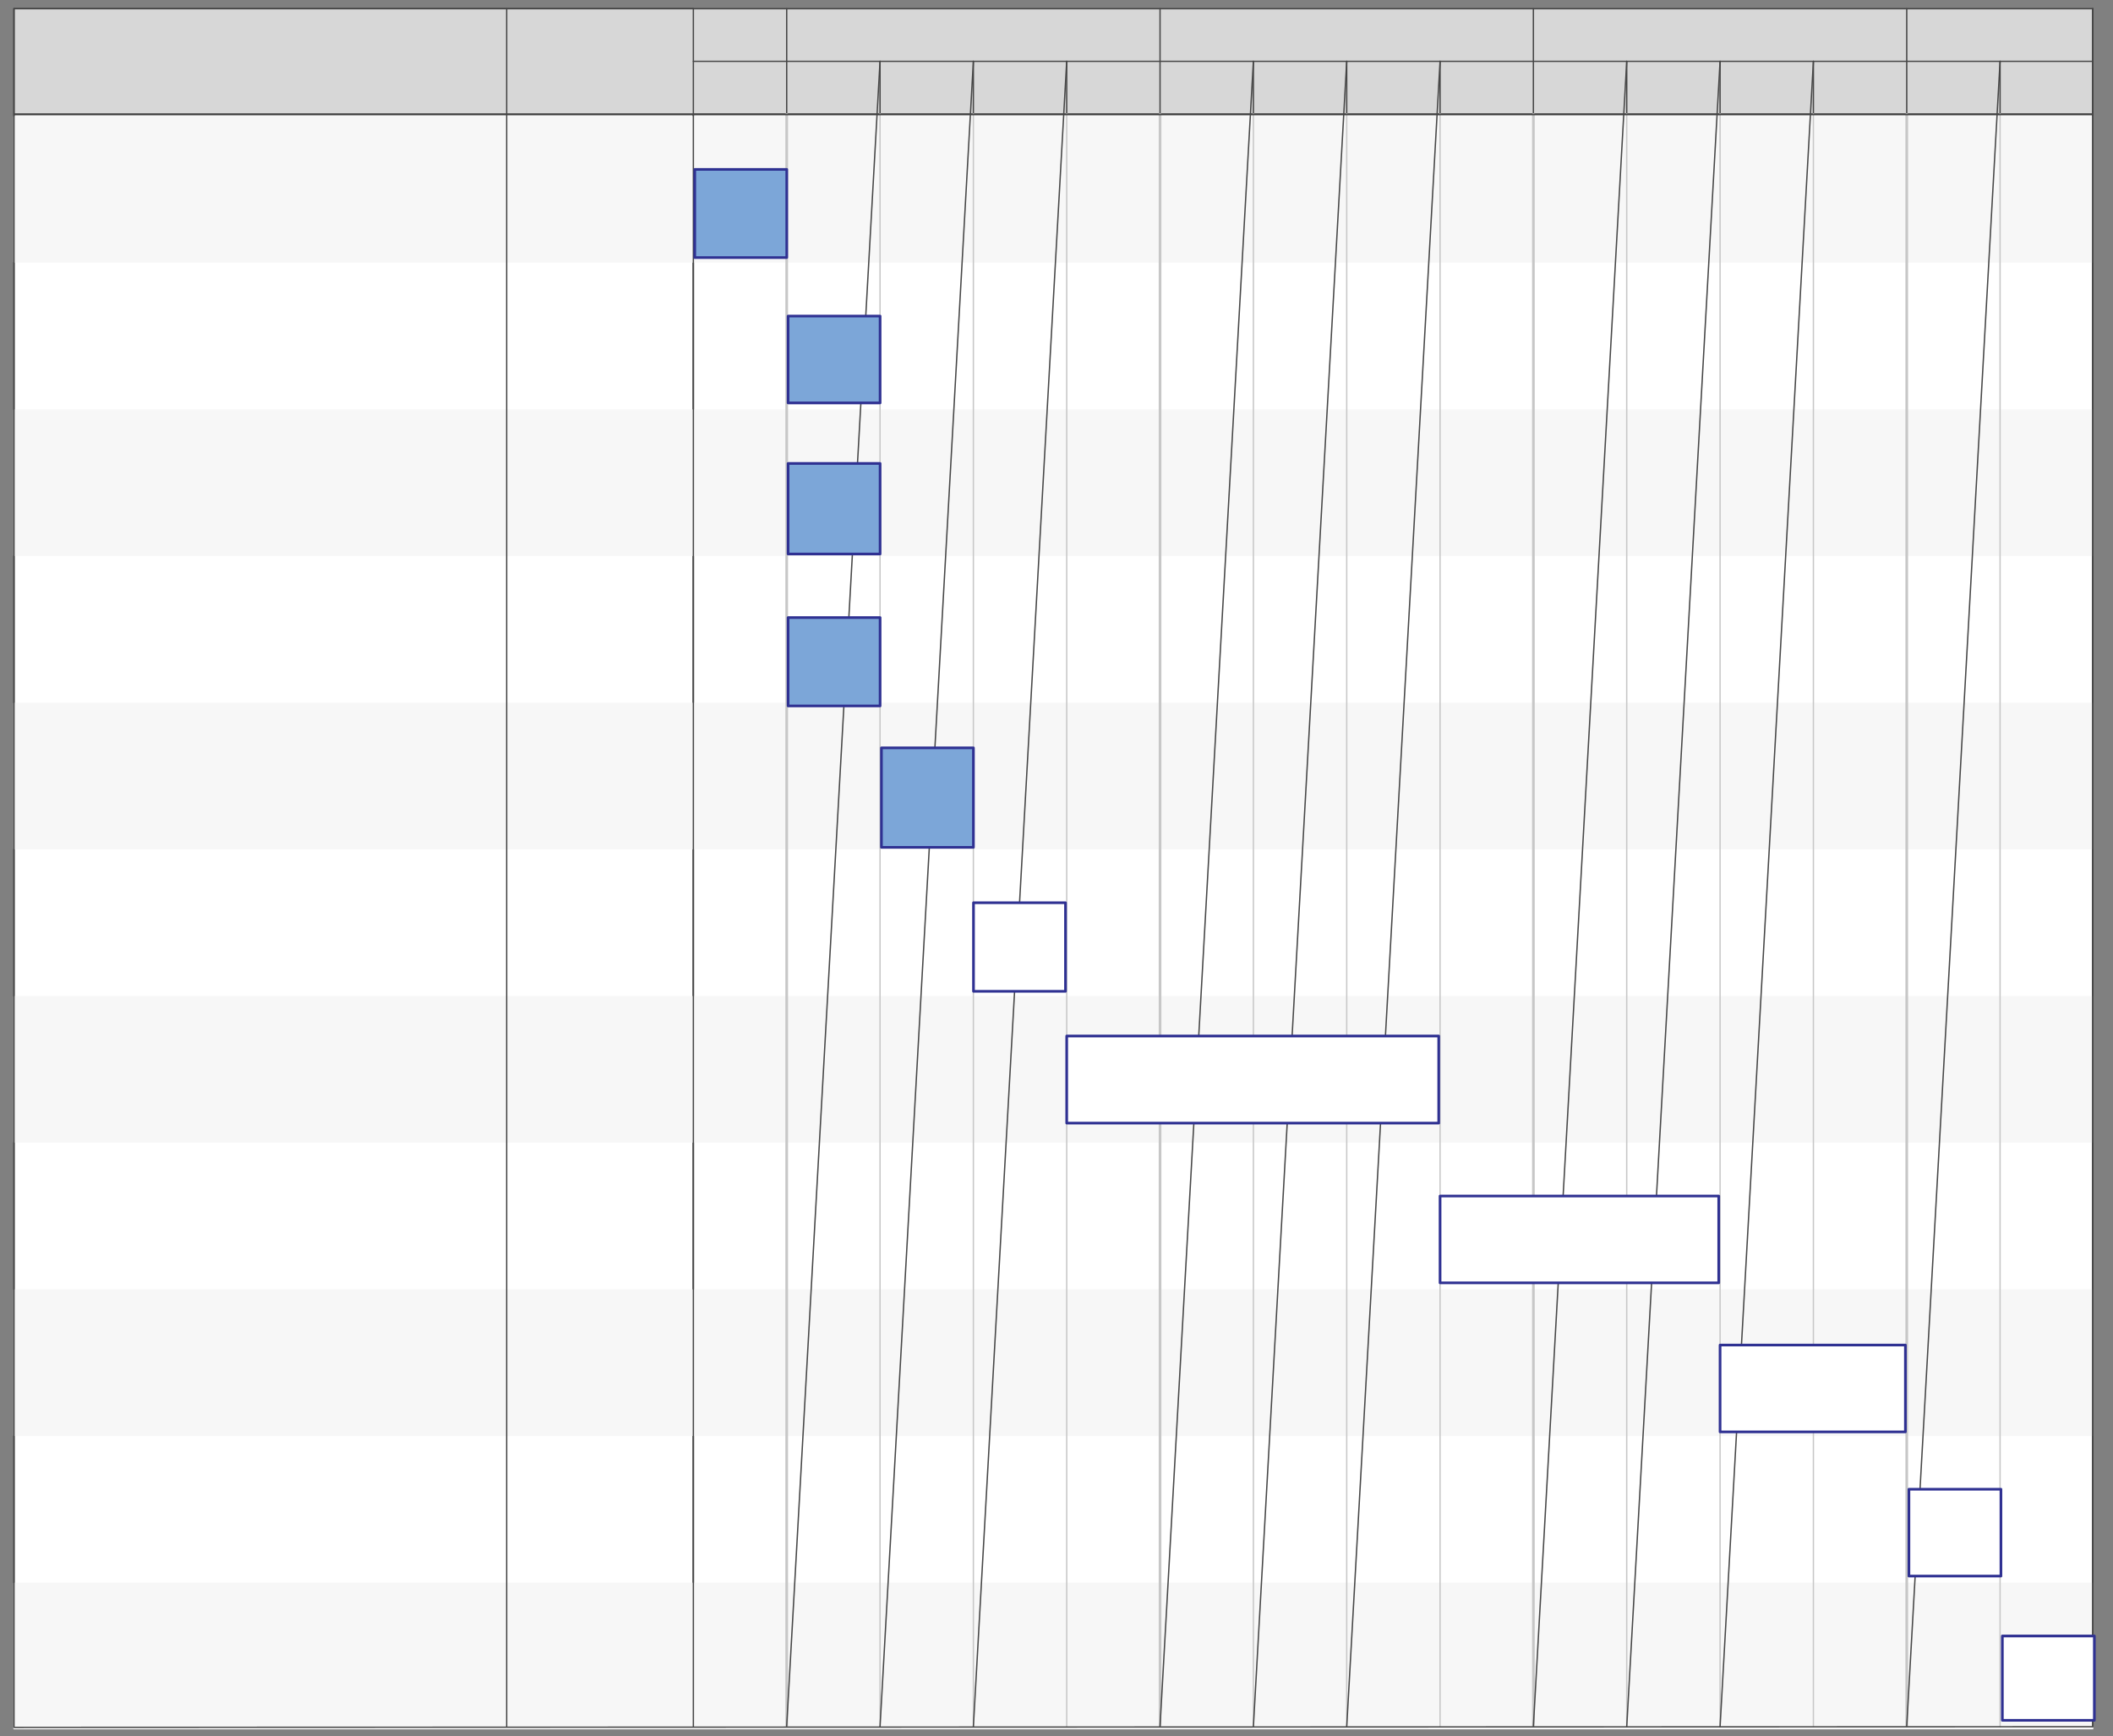 <svg xmlns="http://www.w3.org/2000/svg" xmlns:svg="http://www.w3.org/2000/svg" xmlns:xlink="http://www.w3.org/1999/xlink" version="1.0" viewBox="175 52.05 792.343 650.989"><rect x="175" y="52.05" width="792.343" height="650.989" fill="#808080" stroke="none"/><defs><style type="text/css">
        @font-face {
            font-family: 'lt_bold';
            src: url('undefined/assets/fonts/lato/lt-bold-webfont.woff2') format('woff2'),
                url('undefined/assets/fonts/lato/lt-bold-webfont.woff') format('woff');
            font-weight: normal;
            font-style: normal;
        }
        @font-face {
            font-family: 'lt_bold_italic';
            src: url('undefined/assets/fonts/lato/lt-bolditalic-webfont.woff2') format('woff2'),
                url('undefined/assets/fonts/lato/lt-bolditalic-webfont.woff') format('woff');
            font-weight: normal;
            font-style: normal;
        }
        @font-face {
            font-family: 'lt_italic';
            src: url('undefined/assets/fonts/lato/lt-italic-webfont.woff2') format('woff2'),
                url('undefined/assets/fonts/lato/lt-italic-webfont.woff') format('woff');
            font-weight: normal;
            font-style: normal;
        }
        @font-face {
            font-family: 'lt_regular';
            src: url('undefined/assets/fonts/lato/lt-regular-webfont.woff2') format('woff2'),
                url('undefined/assets/fonts/lato/lt-regular-webfont.woff') format('woff');
            font-weight: normal;
            font-style: normal;
        }
        @font-face {
            font-family: 'lt-hairline';
            src: url('undefined/assets/fonts/embed/lt-hairline-webfont.woff2') format('woff2'),
                url('undefined/assets/fonts/embed/lt-hairline-webfont.woff') format('woff');
            font-weight: normal;
            font-style: normal;
        }
        @font-face {
            font-family: 'lt-thinitalic';
            src: url('undefined/assets/fonts/embed/lt-thinitalic-webfont.woff2') format('woff2'),
                url('undefined/assets/fonts/embed/lt-thinitalic-webfont.woff') format('woff');
            font-weight: normal;
            font-style: normal;
        }
        @font-face {
            font-family: 'champagne';
            src: url('undefined/assets/fonts/embed/champagne-webfont.woff2') format('woff2'),
                url('undefined/assets/fonts/embed/champagne-webfont.woff') format('woff');
            font-weight: normal;
            font-style: normal;
        }
        @font-face {
            font-family: 'indie';
            src: url('undefined/assets/fonts/embed/indie-flower-webfont.woff2') format('woff2'),
                url('undefined/assets/fonts/embed/indie-flower-webfont.woff') format('woff');
            font-weight: normal;
            font-style: normal;
        }
        @font-face {
            font-family: 'bebas';
            src: url('undefined/assets/fonts/embed/bebasneue_regular-webfont.woff2') format('woff2'),
                url('undefined/assets/fonts/embed/bebasneue_regular-webfont.woff') format('woff');
            font-weight: normal;
            font-style: normal;
        }
        @font-face {
            font-family: 'bree';
            src: url('undefined/assets/fonts/embed/breeserif-regular-webfont.woff2') format('woff2'),
                url('undefined/assets/fonts/embed/breeserif-regular-webfont.woff') format('woff');
            font-weight: normal;
            font-style: normal;
        }
        @font-face {
            font-family: 'spartan';
            src: url('undefined/assets/fonts/embed/leaguespartan-bold-webfont.woff2') format('woff2'),
                url('undefined/assets/fonts/embed/leaguespartan-bold-webfont.woff') format('woff');
            font-weight: normal;
            font-style: normal;
        }
        @font-face {
            font-family: 'montserrat';
            src: url('undefined/assets/fonts/embed/montserrat-medium-webfont.woff2') format('woff2'),
                url('undefined/assets/fonts/embed/montserrat-medium-webfont.woff') format('woff');
            font-weight: normal;
            font-style: normal;
        }
        @font-face {
            font-family: 'open_sanscondensed';
            src: url('undefined/assets/fonts/embed/opensans-condlight-webfont.woff2') format('woff2'),
                url('undefined/assets/fonts/embed/opensans-condlight-webfont.woff') format('woff');
            font-weight: normal;
            font-style: normal;
        }
        @font-face {
            font-family: 'open_sansitalic';
            src: url('undefined/assets/fonts/embed/opensans-italic-webfont.woff2') format('woff2'),
                url('undefined/assets/fonts/embed/opensans-italic-webfont.woff') format('woff');
            font-weight: normal;
            font-style: normal;
        }
        @font-face {
            font-family: 'playfair';
            src: url('undefined/assets/fonts/embed/playfairdisplay-regular-webfont.woff2') format('woff2'),
                url('undefined/assets/fonts/embed/playfairdisplay-regular-webfont.woff') format('woff');
            font-weight: normal;
            font-style: normal;
        }
        @font-face {
            font-family: 'raleway';
            src: url('undefined/assets/fonts/embed/raleway-regular-webfont.woff2') format('woff2'),
                url('undefined/assets/fonts/embed/raleway-regular-webfont.woff') format('woff');
            font-weight: normal;
            font-style: normal;
        }
        @font-face {
            font-family: 'courier_prime';
            src: url('undefined/assets/fonts/embed/courier_prime-webfont.woff2') format('woff2'),
                url('undefined/assets/fonts/embed/courier_prime-webfont.woff') format('woff');
            font-weight: normal;
            font-style: normal;
        }
        p {
            margin: 0;
        }
        </style></defs><g id="2oi9awrvch"><g transform="translate(180 55.05)"><path d="M 0.25,0.25 L 255,0.25 L 255,644.75 L 0.25,644.75 Z" fill="rgb(255, 255, 255)" stroke="rgb(70, 70, 70)" stroke-width="0.5" stroke-linecap="round" stroke-linejoin="round"/><path d="M 0.25,0.25 L 779.75,0.25 L 779.75,39.75 L 0.25,39.75 Z" fill="rgb(215, 215, 215)" stroke="rgb(70, 70, 70)" stroke-width="0.5" stroke-linecap="round" stroke-linejoin="round"/><path d="M 255,39.75 L 779.75,39.75 L 779.75,644.75 L 255,644.75 Z" fill="rgb(255, 255, 255)" stroke="rgb(70, 70, 70)" stroke-width="0.5" stroke-linecap="round" stroke-linejoin="round"/><path d="M 0.25,40.75 L 779.75,40.75 L 779.75,95.25 L 0.25,95.25 Z" fill="rgb(247, 247, 247)" stroke="rgb(247, 247, 247)" stroke-width="0.5" stroke-linecap="round" stroke-linejoin="round"/><path d="M 0.25,150.75 L 779.75,150.75 L 779.75,205.25 L 0.25,205.25 Z" fill="rgb(247, 247, 247)" stroke="rgb(247, 247, 247)" stroke-width="0.5" stroke-linecap="round" stroke-linejoin="round"/><path d="M 0.25,260.75 L 779.75,260.75 L 779.75,315.25 L 0.25,315.25 Z" fill="rgb(247, 247, 247)" stroke="rgb(247, 247, 247)" stroke-width="0.5" stroke-linecap="round" stroke-linejoin="round"/><path d="M 0.25,370.75 L 779.75,370.75 L 779.75,425.25 L 0.25,425.25 Z" fill="rgb(247, 247, 247)" stroke="rgb(247, 247, 247)" stroke-width="0.5" stroke-linecap="round" stroke-linejoin="round"/><path d="M 0.25,480.75 L 779.75,480.75 L 779.75,535.25 L 0.25,535.25 Z" fill="rgb(247, 247, 247)" stroke="rgb(247, 247, 247)" stroke-width="0.5" stroke-linecap="round" stroke-linejoin="round"/><path d="M 0.25,590.75 L 779.75,590.75 L 779.75,645.25 L 0.25,645.25 Z" fill="rgb(247, 247, 247)" stroke="rgb(247, 247, 247)" stroke-width="0.5" stroke-linecap="round" stroke-linejoin="round"/><path d="M 0.25,0.25 L 0.25,644.5 M 779.75,0.25 L 779.75,644.5 M 185,0.25 L 185,644.5 M 255,0.25 L 255,644.5 M 290,0.25 L 290,40" fill="none" stroke="rgb(70, 70, 70)" stroke-width="0.5" stroke-linecap="round" stroke-linejoin="round"/><path d="M 290,40 L 290,644.25" fill="none" stroke="rgb(199, 199, 199)" stroke-width="1" stroke-linecap="round" stroke-linejoin="round"/><path d="M 290,644.25 L 325,20" fill="none" stroke="rgb(70, 70, 70)" stroke-width="0.5" stroke-linecap="round" stroke-linejoin="round"/><path d="M 325,20 L 325,39.75" fill="none" stroke="rgb(70, 70, 70)" stroke-width="0.5" stroke-linecap="round" stroke-linejoin="round"/><path d="M 325,39.75 L 325,644.5" fill="none" stroke="rgb(199, 199, 199)" stroke-width="0.5" stroke-linecap="round" stroke-linejoin="round"/><path d="M 325,644.5 L 360,20" fill="none" stroke="rgb(70, 70, 70)" stroke-width="0.5" stroke-linecap="round" stroke-linejoin="round"/><path d="M 360,20 L 360,39.75" fill="none" stroke="rgb(70, 70, 70)" stroke-width="0.5" stroke-linecap="round" stroke-linejoin="round"/><path d="M 360,39.75 L 360,644.5" fill="none" stroke="rgb(199, 199, 199)" stroke-width="0.5" stroke-linecap="round" stroke-linejoin="round"/><path d="M 360,644.5 L 395,20" fill="none" stroke="rgb(70, 70, 70)" stroke-width="0.5" stroke-linecap="round" stroke-linejoin="round"/><path d="M 395,20 L 395,39.75" fill="none" stroke="rgb(70, 70, 70)" stroke-width="0.5" stroke-linecap="round" stroke-linejoin="round"/><path d="M 395,39.75 L 395,644.5" fill="none" stroke="rgb(199, 199, 199)" stroke-width="0.5" stroke-linecap="round" stroke-linejoin="round"/><path d="M 430,0.25 L 430,40" fill="none" stroke="rgb(70, 70, 70)" stroke-width="0.5" stroke-linecap="round" stroke-linejoin="round"/><path d="M 430,40 L 430,644.25" fill="none" stroke="rgb(199, 199, 199)" stroke-width="1" stroke-linecap="round" stroke-linejoin="round"/><path d="M 430,644.25 L 465,20" fill="none" stroke="rgb(70, 70, 70)" stroke-width="0.5" stroke-linecap="round" stroke-linejoin="round"/><path d="M 465,20 L 465,39.75" fill="none" stroke="rgb(70, 70, 70)" stroke-width="0.5" stroke-linecap="round" stroke-linejoin="round"/><path d="M 465,39.75 L 465,644.5" fill="none" stroke="rgb(199, 199, 199)" stroke-width="0.5" stroke-linecap="round" stroke-linejoin="round"/><path d="M 465,644.5 L 500,20" fill="none" stroke="rgb(70, 70, 70)" stroke-width="0.5" stroke-linecap="round" stroke-linejoin="round"/><path d="M 500,20 L 500,39.75" fill="none" stroke="rgb(70, 70, 70)" stroke-width="0.5" stroke-linecap="round" stroke-linejoin="round"/><path d="M 500,39.75 L 500,644.5" fill="none" stroke="rgb(199, 199, 199)" stroke-width="0.5" stroke-linecap="round" stroke-linejoin="round"/><path d="M 500,644.5 L 535,20" fill="none" stroke="rgb(70, 70, 70)" stroke-width="0.5" stroke-linecap="round" stroke-linejoin="round"/><path d="M 535,20 L 535,39.75" fill="none" stroke="rgb(70, 70, 70)" stroke-width="0.5" stroke-linecap="round" stroke-linejoin="round"/><path d="M 535,39.75 L 535,644.5" fill="none" stroke="rgb(199, 199, 199)" stroke-width="0.5" stroke-linecap="round" stroke-linejoin="round"/><path d="M 570,0.25 L 570,40" fill="none" stroke="rgb(70, 70, 70)" stroke-width="0.5" stroke-linecap="round" stroke-linejoin="round"/><path d="M 570,40 L 570,644.25" fill="none" stroke="rgb(199, 199, 199)" stroke-width="1" stroke-linecap="round" stroke-linejoin="round"/><path d="M 570,644.25 L 605,20" fill="none" stroke="rgb(70, 70, 70)" stroke-width="0.5" stroke-linecap="round" stroke-linejoin="round"/><path d="M 605,20 L 605,39.75" fill="none" stroke="rgb(70, 70, 70)" stroke-width="0.5" stroke-linecap="round" stroke-linejoin="round"/><path d="M 605,39.75 L 605,644.5" fill="none" stroke="rgb(199, 199, 199)" stroke-width="0.5" stroke-linecap="round" stroke-linejoin="round"/><path d="M 605,644.5 L 640,20" fill="none" stroke="rgb(70, 70, 70)" stroke-width="0.5" stroke-linecap="round" stroke-linejoin="round"/><path d="M 640,20 L 640,39.75" fill="none" stroke="rgb(70, 70, 70)" stroke-width="0.5" stroke-linecap="round" stroke-linejoin="round"/><path d="M 640,39.75 L 640,644.5" fill="none" stroke="rgb(199, 199, 199)" stroke-width="0.5" stroke-linecap="round" stroke-linejoin="round"/><path d="M 640,644.5 L 675,20" fill="none" stroke="rgb(70, 70, 70)" stroke-width="0.5" stroke-linecap="round" stroke-linejoin="round"/><path d="M 675,20 L 675,39.75" fill="none" stroke="rgb(70, 70, 70)" stroke-width="0.5" stroke-linecap="round" stroke-linejoin="round"/><path d="M 675,39.75 L 675,644.5" fill="none" stroke="rgb(199, 199, 199)" stroke-width="0.5" stroke-linecap="round" stroke-linejoin="round"/><path d="M 710,0.25 L 710,40" fill="none" stroke="rgb(70, 70, 70)" stroke-width="0.5" stroke-linecap="round" stroke-linejoin="round"/><path d="M 710,40 L 710,644.25" fill="none" stroke="rgb(199, 199, 199)" stroke-width="1" stroke-linecap="round" stroke-linejoin="round"/><path d="M 710,644.25 L 745,20" fill="none" stroke="rgb(70, 70, 70)" stroke-width="0.5" stroke-linecap="round" stroke-linejoin="round"/><path d="M 745,20 L 745,39.75" fill="none" stroke="rgb(70, 70, 70)" stroke-width="0.5" stroke-linecap="round" stroke-linejoin="round"/><path d="M 745,39.75 L 745,644.5" fill="none" stroke="rgb(199, 199, 199)" stroke-width="0.5" stroke-linecap="round" stroke-linejoin="round"/><path d="M 779.75,0.25 L 779.75,40 L 779.75,644.5 M 255,20 L 779.5,20 M 0.25,40 L 779.5,40 M 0.25,644.75 L 779.5,644.5" fill="none" stroke="rgb(70, 70, 70)" stroke-width="0.5" stroke-linecap="round" stroke-linejoin="round"/></g></g><g id="ya2u71qkx0"><g transform="translate(435.021 100.074)"><path d="M 0.5,15.5 L 35,15.5 L 35,48.568 L 0.5,48.568 Z" fill="rgb(124, 166, 216)" stroke="rgb(47, 49, 146)" stroke-width="1" stroke-linecap="round" stroke-linejoin="round"/></g></g><g id="17g16y81fh"><g transform="translate(470.021 155.074)"><path d="M 0.5,15.5 L 35,15.5 L 35,48.068 L 0.5,48.068 Z" fill="rgb(124, 166, 216)" stroke="rgb(47, 49, 146)" stroke-width="1" stroke-linecap="round" stroke-linejoin="round"/></g></g><g id="1pf77zwtdb"><g transform="translate(470.021 210.341)"><path d="M 0.5,15.5 L 35,15.5 L 35,49.46 L 0.5,49.46 Z" fill="rgb(124, 166, 216)" stroke="rgb(47, 49, 146)" stroke-width="1" stroke-linecap="round" stroke-linejoin="round"/></g></g><g id="2951dooltu"><g transform="translate(470.021 268.141)"><path d="M 0.5,15.5 L 35,15.5 L 35,48.631 L 0.5,48.631 Z" fill="rgb(124, 166, 216)" stroke="rgb(47, 49, 146)" stroke-width="1" stroke-linecap="round" stroke-linejoin="round"/></g></g><g id="52ynshuq08"><g transform="translate(505.021 316.991)"><path d="M 0.5,15.5 L 35,15.5 L 35,52.81 L 0.5,52.81 Z" fill="rgb(124, 166, 216)" stroke="rgb(47, 49, 146)" stroke-width="1" stroke-linecap="round" stroke-linejoin="round"/></g></g><g id="1zt0sken99"><g transform="translate(540.047 375.065)"><path d="M 0,15.5 L 34.5,15.5 L 34.5,48.725 L 0,48.725 Z" fill="rgb(255, 255, 255)" stroke="rgb(47, 49, 146)" stroke-width="1" stroke-linecap="round" stroke-linejoin="round" stroke-dasharray="100 0"/></g></g><g id="jybk81zlx8"><g transform="translate(575 425.05)"><path d="M 0,15.5 L 139.5,15.5 L 139.5,48.159 L 0,48.159 Z" fill="rgb(255, 255, 255)" stroke="rgb(47, 49, 146)" stroke-width="1" stroke-linecap="round" stroke-linejoin="round" stroke-dasharray="100 0"/></g></g><g id="1thwqwpnyx"><g transform="translate(715 485.05)"><path d="M 0,15.5 L 104.5,15.5 L 104.5,48.059 L 0,48.059 Z" fill="rgb(255, 255, 255)" stroke="rgb(47, 49, 146)" stroke-width="1" stroke-linecap="round" stroke-linejoin="round" stroke-dasharray="100 0"/></g></g><g id="2khjw2z9id"><g transform="translate(820 540.932)"><path d="M 0,15.5 L 69.5,15.5 L 69.5,48.068 L 0,48.068 Z" fill="rgb(255, 255, 255)" stroke="rgb(47, 49, 146)" stroke-width="1" stroke-linecap="round" stroke-linejoin="round" stroke-dasharray="100 0"/></g></g><g id="2pl3t7jqql"><g transform="translate(925.85 650.032)"><path d="M 0,15.5 L 34.5,15.5 L 34.5,47.118 L 0,47.118 Z" fill="rgb(255, 255, 255)" stroke="rgb(47, 49, 146)" stroke-width="1" stroke-linecap="round" stroke-linejoin="round" stroke-dasharray="100 0"/></g></g><g id="5dw4j43eno"><g transform="translate(890.818 595)"><path d="M 0,15.5 L 34.5,15.5 L 34.5,48.068 L 0,48.068 Z" fill="rgb(255, 255, 255)" stroke="rgb(47, 49, 146)" stroke-width="1" stroke-linecap="round" stroke-linejoin="round" stroke-dasharray="100 0"/></g></g></svg>